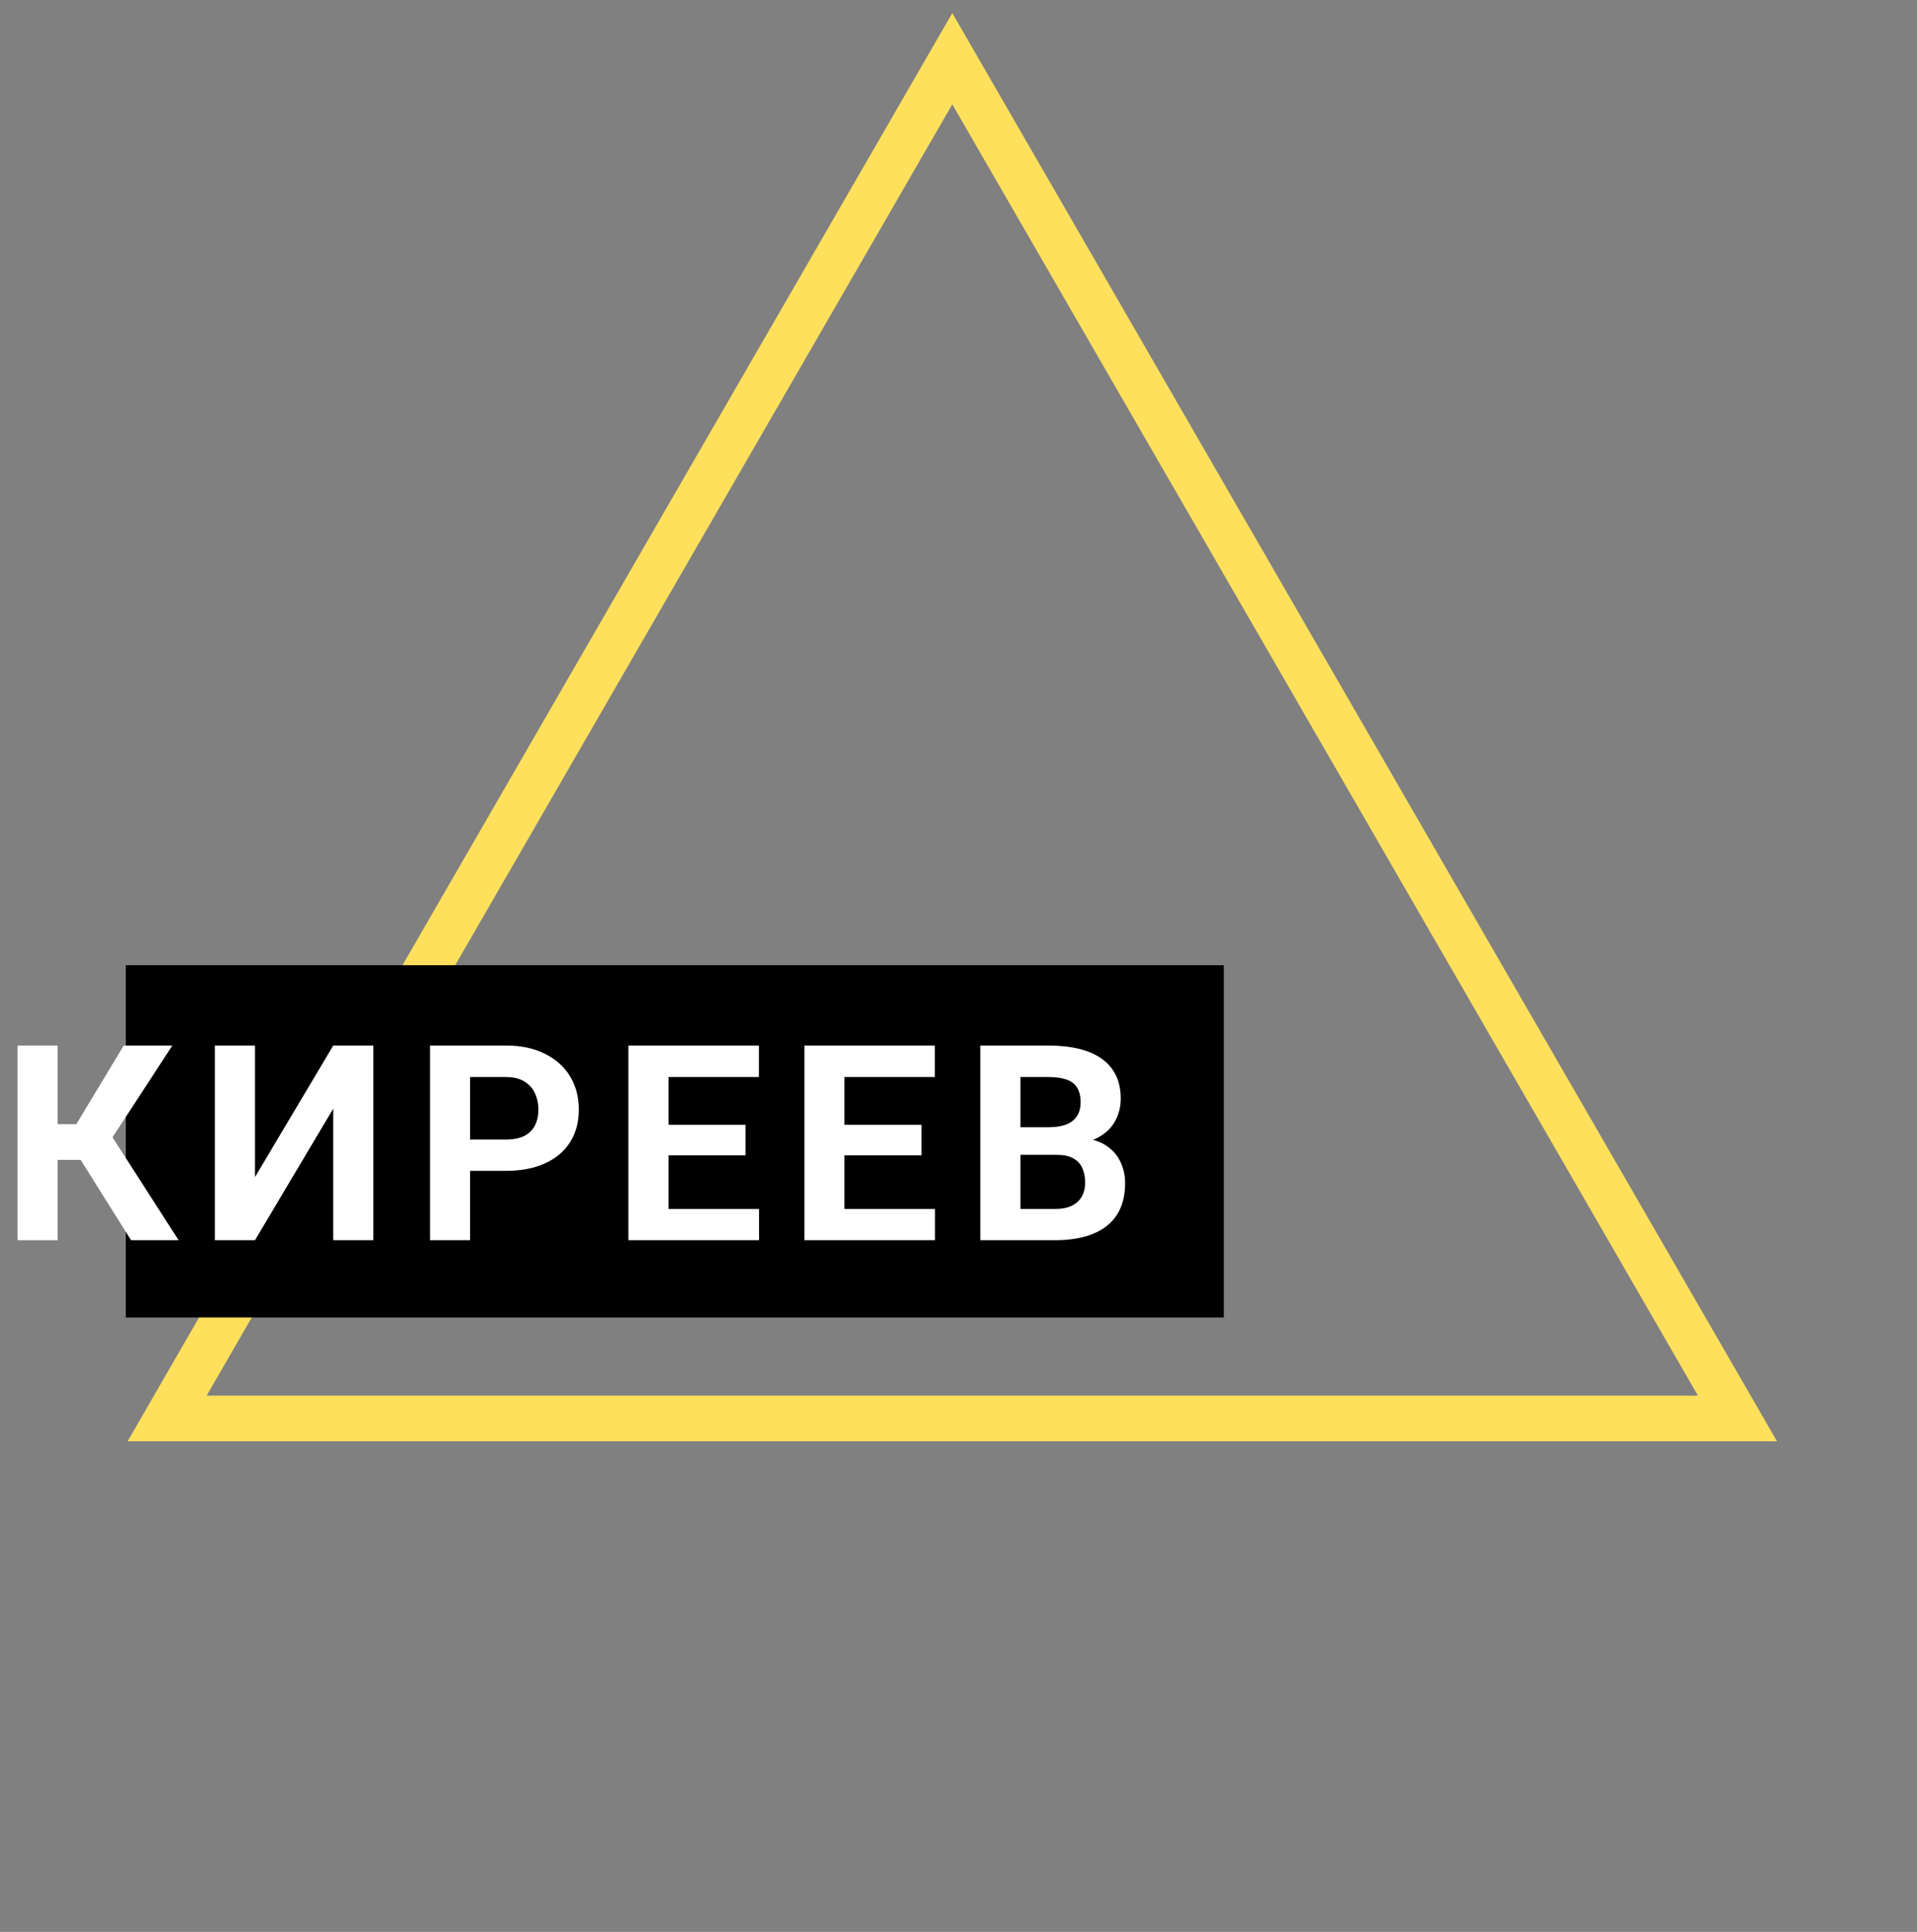 <?xml version="1.0" encoding="UTF-8"?> <svg xmlns="http://www.w3.org/2000/svg" width="126" height="127" viewBox="0 0 126 127" fill="none"><rect x="0" y="0" width="126" height="127" fill="#808080" stroke="none"/><path d="M10.984 93.248L62.592 3.86L114.2 93.248H10.984Z" stroke="#FFE05D" stroke-width="3"></path><rect x="8.265" y="63.452" width="72.177" height="23.159" fill="black"></rect><path d="M3.788 68.735V81.532H1.151V68.735H3.788ZM11.329 68.735L6.425 76.25H3.199L2.865 73.903H5.019L8.13 68.735H11.329ZM8.613 81.532L5.027 75.81L6.855 73.929L11.742 81.532H8.613ZM16.759 77.383L21.901 68.735H24.538V81.532H21.901V72.883L16.759 81.532H14.123V68.735H16.759V77.383ZM33.246 76.97H29.985V74.914H33.246C33.75 74.914 34.16 74.832 34.477 74.668C34.793 74.498 35.025 74.263 35.171 73.965C35.318 73.666 35.391 73.329 35.391 72.954C35.391 72.573 35.318 72.218 35.171 71.89C35.025 71.562 34.793 71.299 34.477 71.099C34.16 70.9 33.75 70.8 33.246 70.8H30.899V81.532H28.263V68.735H33.246C34.248 68.735 35.107 68.917 35.821 69.28C36.542 69.637 37.093 70.132 37.474 70.765C37.855 71.398 38.045 72.122 38.045 72.936C38.045 73.762 37.855 74.477 37.474 75.081C37.093 75.684 36.542 76.15 35.821 76.478C35.107 76.806 34.248 76.97 33.246 76.97ZM49.891 79.475V81.532H43.08V79.475H49.891ZM43.941 68.735V81.532H41.304V68.735H43.941ZM49.004 73.947V75.951H43.08V73.947H49.004ZM49.883 68.735V70.8H43.08V68.735H49.883ZM61.456 79.475V81.532H54.645V79.475H61.456ZM55.506 68.735V81.532H52.869V68.735H55.506ZM60.569 73.947V75.951H54.645V73.947H60.569ZM61.447 68.735V70.8H54.645V68.735H61.447ZM69.444 75.916H66.157L66.139 74.105H68.899C69.385 74.105 69.784 74.044 70.094 73.921C70.405 73.792 70.636 73.607 70.789 73.367C70.947 73.121 71.026 72.822 71.026 72.47C71.026 72.072 70.95 71.75 70.798 71.504C70.651 71.257 70.42 71.079 70.103 70.968C69.793 70.856 69.391 70.8 68.899 70.8H67.071V81.532H64.434V68.735H68.899C69.643 68.735 70.308 68.805 70.894 68.946C71.486 69.087 71.987 69.3 72.397 69.588C72.807 69.875 73.121 70.238 73.338 70.677C73.555 71.111 73.663 71.627 73.663 72.224C73.663 72.752 73.543 73.238 73.302 73.683C73.068 74.129 72.696 74.492 72.186 74.773C71.682 75.054 71.023 75.21 70.209 75.239L69.444 75.916ZM69.33 81.532H65.436L66.465 79.475H69.33C69.793 79.475 70.171 79.402 70.464 79.256C70.757 79.103 70.973 78.898 71.114 78.64C71.255 78.382 71.325 78.087 71.325 77.753C71.325 77.378 71.26 77.052 71.132 76.777C71.009 76.502 70.809 76.291 70.534 76.144C70.259 75.992 69.895 75.916 69.444 75.916H66.904L66.922 74.105H70.086L70.692 74.817C71.472 74.805 72.098 74.943 72.573 75.23C73.053 75.511 73.402 75.878 73.619 76.329C73.842 76.78 73.953 77.263 73.953 77.779C73.953 78.599 73.774 79.291 73.417 79.853C73.059 80.41 72.535 80.829 71.844 81.11C71.158 81.391 70.32 81.532 69.33 81.532Z" fill="white"></path></svg> 